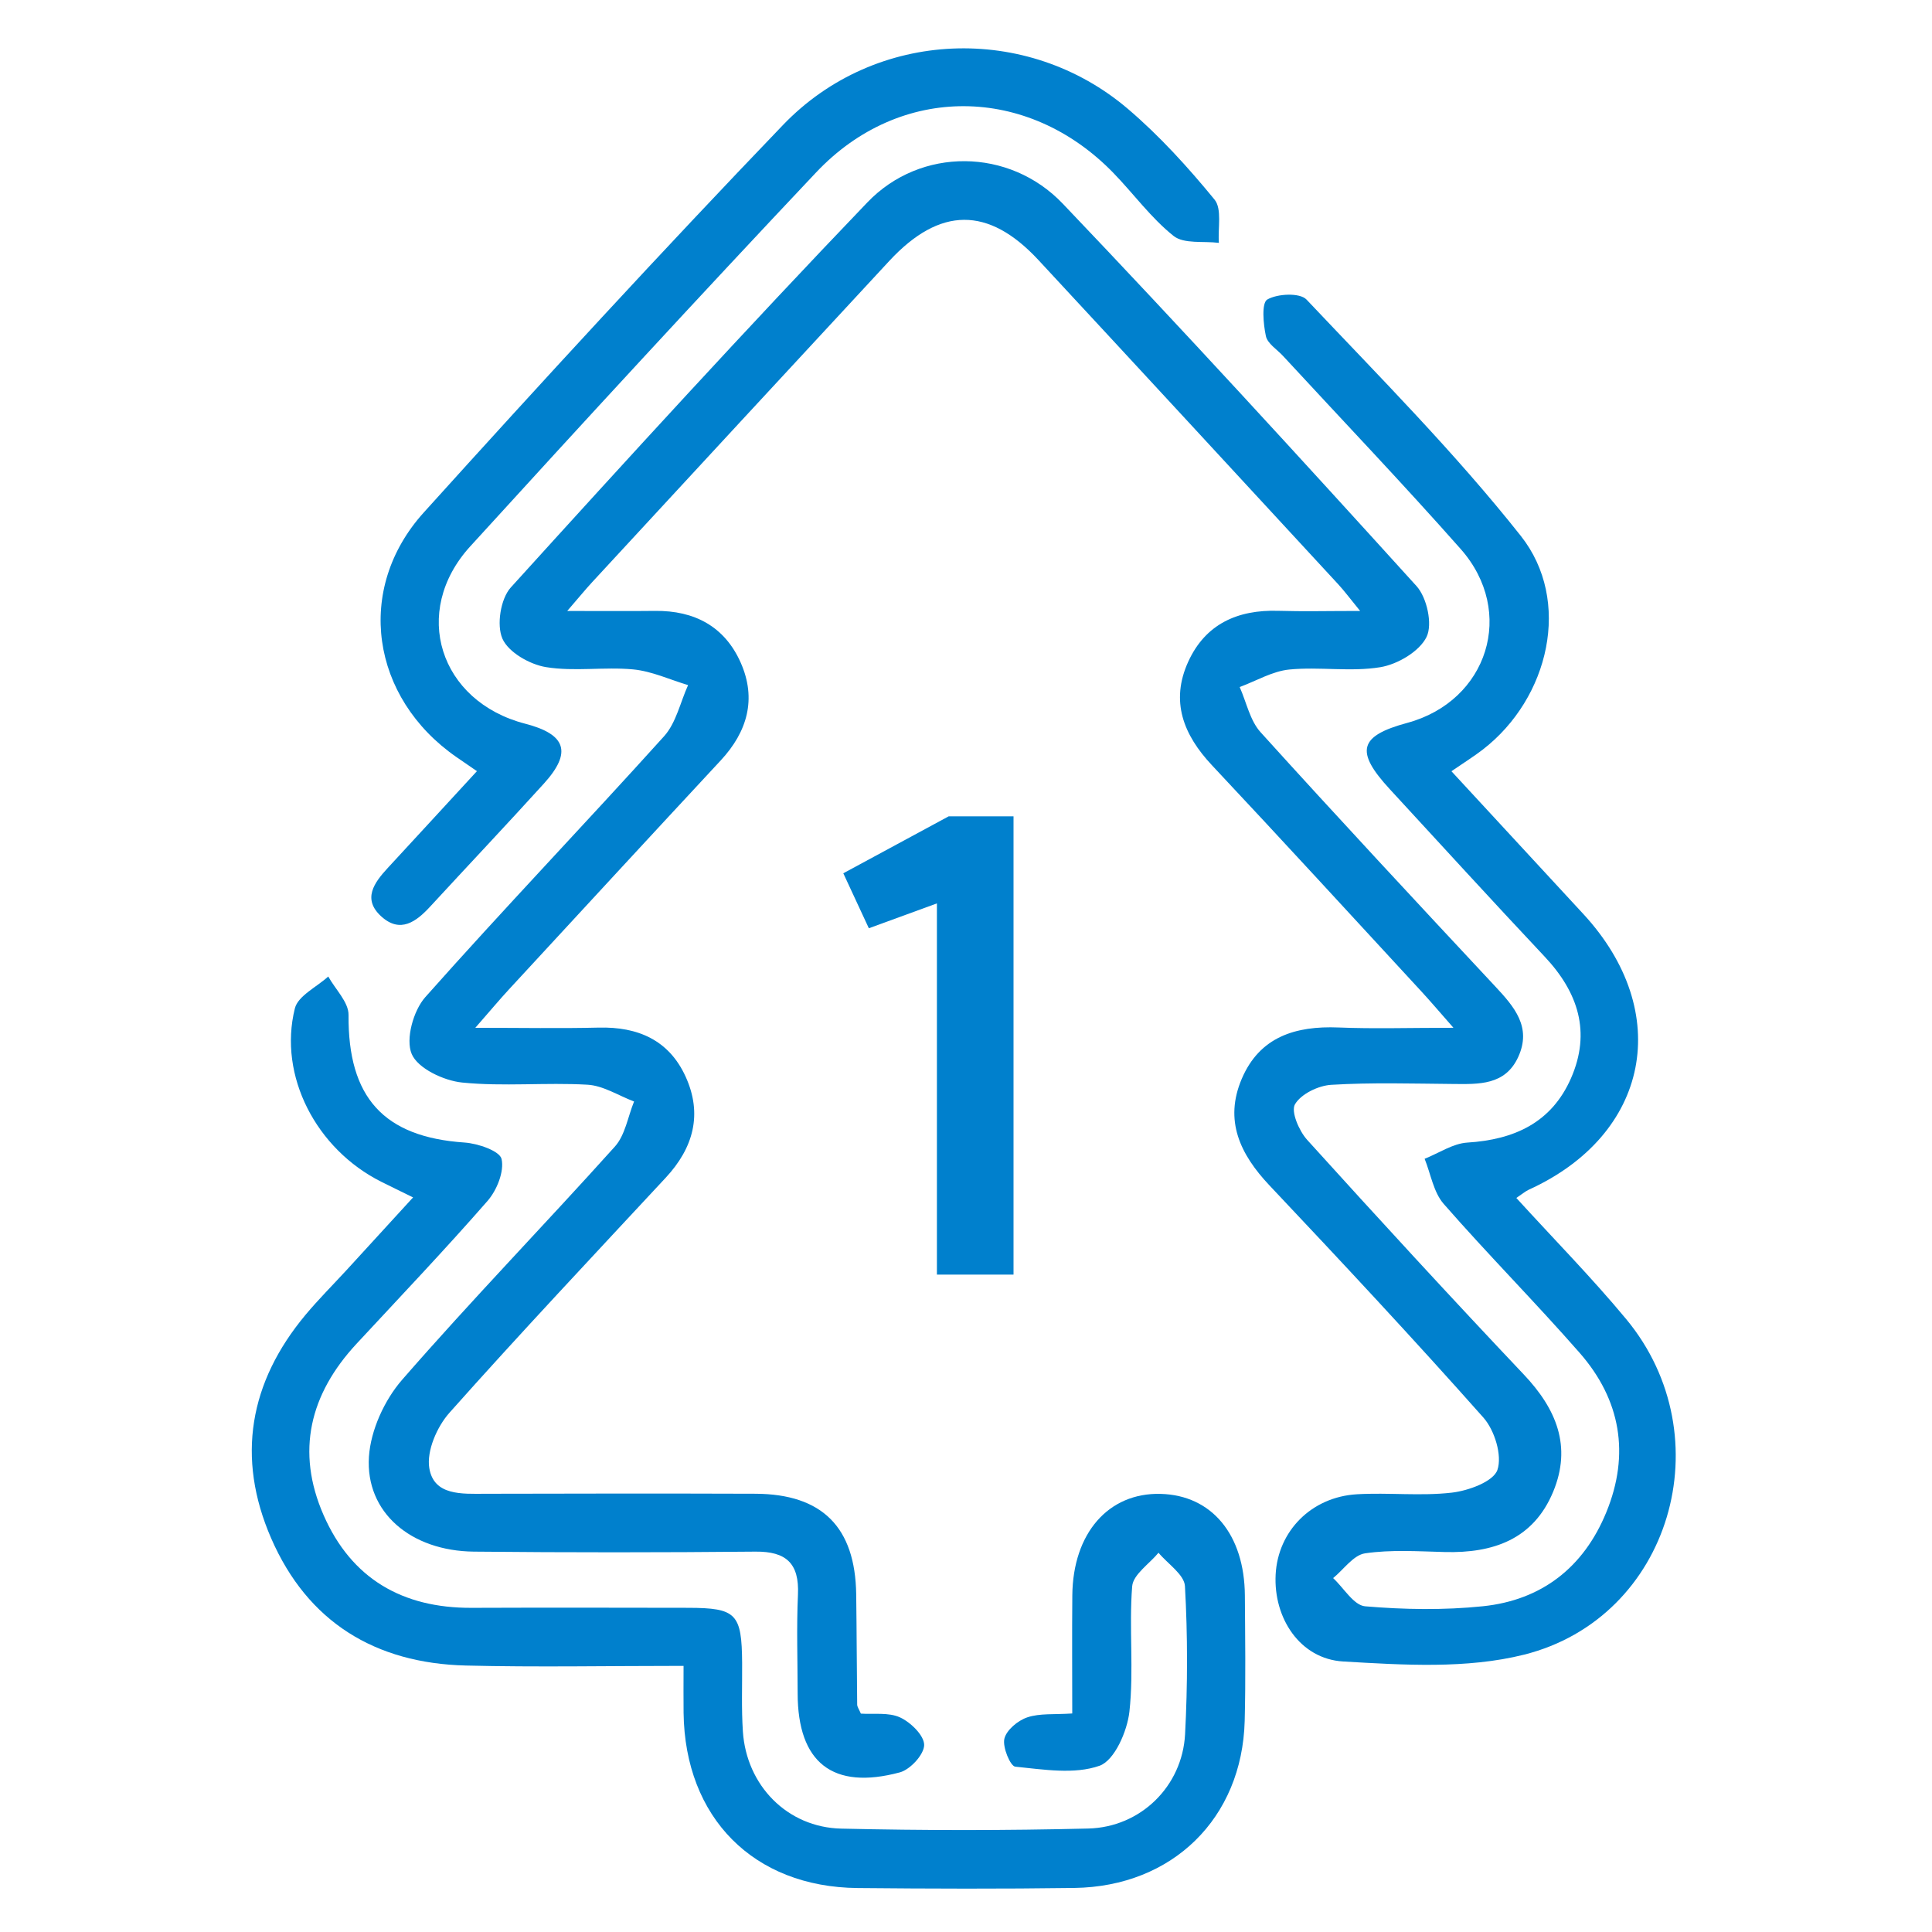 <?xml version="1.0" encoding="UTF-8"?>
<svg id="Laag_1" data-name="Laag 1" xmlns="http://www.w3.org/2000/svg" version="1.1" viewBox="0 0 500 500">
  <path d="M420.848,341.375c-8.91-10.743-18.742-20.718-28.421-31.345,1.68-1.13,2.39-1.756,3.207-2.129,31.291-14.223,37.58-45.975,14.122-71.367-11.122-12.04-22.245-24.073-34.124-36.936,3.36-2.312,5.833-3.845,8.123-5.614,17.228-13.323,23.073-38.543,9.845-55.275-17.05-21.546-36.562-41.171-55.476-61.184-1.716-1.811-7.525-1.532-10.146-.013-1.52.888-1.041,6.313-.367,9.466.408,1.934,2.869,3.443,4.425,5.129,15.353,16.636,30.995,33.018,45.987,49.974,14.382,16.27,7.046,39.355-13.832,45.004-12.489,3.378-13.554,7.343-4.538,17.127,13.341,14.477,26.611,29.019,40.1,43.36,8.679,9.224,12.051,19.547,6.821,31.48-5.041,11.494-14.684,15.897-26.818,16.648-3.757.237-7.383,2.733-11.063,4.195,1.591,3.94,2.295,8.655,4.94,11.678,11.436,13.088,23.706,25.451,35.166,38.527,10.637,12.14,13.081,26.22,6.916,41.27-5.833,14.247-16.719,22.755-31.959,24.328-10.069,1.041-20.369.869-30.457.012-2.946-.254-5.532-4.751-8.283-7.3,2.739-2.236,5.26-5.964,8.265-6.407,6.75-.988,13.737-.516,20.624-.338,12.483.326,22.919-3.241,28.049-15.582,4.881-11.744.846-21.44-7.578-30.345-18.944-20.015-37.592-40.313-56.086-60.748-2.1-2.33-4.242-7.33-3.148-9.199,1.568-2.674,6.035-4.839,9.395-5.041,10.46-.633,20.985-.308,31.486-.218,6.691.059,13.542.378,16.908-7.017,3.508-7.697-1.023-12.945-5.934-18.204-20.375-21.82-40.727-43.674-60.759-65.812-2.751-3.042-3.65-7.751-5.407-11.691,4.277-1.58,8.466-4.106,12.862-4.538,7.803-.757,15.879.663,23.547-.602,4.461-.739,10.123-4.072,11.957-7.834,1.603-3.289.095-10.176-2.597-13.151-30.19-33.302-60.546-66.462-91.565-98.983-13.797-14.465-36.763-14.72-50.554-.325-31.32,32.686-61.877,66.118-92.281,99.658-2.645,2.916-3.721,9.725-2.171,13.252,1.55,3.526,7.07,6.679,11.276,7.365,7.354,1.202,15.086-.113,22.57.592,4.816.461,9.472,2.65,14.205,4.065-2.023,4.46-3.094,9.778-6.218,13.241-20.434,22.658-41.549,44.708-61.8,67.52-3.088,3.479-5.135,10.869-3.514,14.697,1.58,3.744,8.294,6.916,13.057,7.395,10.714,1.082,21.641-.059,32.433.562,4.088.231,8.046,2.828,12.063,4.348-1.609,3.935-2.295,8.698-4.97,11.668-18.204,20.256-37.183,39.816-55.056,60.345-4.585,5.265-8.141,13.063-8.59,19.925-.935,14.406,10.856,24.393,27.179,24.553,24.274.243,48.56.23,72.84,0,7.981-.078,11.377,3.052,11.01,11.116-.384,8.513-.089,17.057-.077,25.593.024,17.879,9.046,25.09,26.451,20.418,2.698-.728,6.265-4.621,6.289-7.076.024-2.45-3.479-5.876-6.23-7.141-2.994-1.378-6.904-.757-10.152-.988-.485-1.154-.947-1.739-.953-2.331-.112-9.513-.124-19.027-.254-28.539-.242-17.37-8.803-25.966-26.108-26.031-23.298-.078-46.59-.059-69.888.006-6.035.023-13.323.531-14.489-6.656-.722-4.437,1.994-10.686,5.206-14.299,18.317-20.588,37.225-40.651,55.985-60.843,7.164-7.709,9.59-16.447,5.135-26.185-4.319-9.442-12.347-12.908-22.476-12.66-9.933.243-19.872.053-31.941.053,4.035-4.615,6.307-7.342,8.714-9.945,18.246-19.772,36.491-39.55,54.802-59.257,6.916-7.443,9.324-15.933,5.165-25.31-4.135-9.335-11.957-13.495-22.132-13.382-7.011.082-14.022.017-22.76.017,3.142-3.633,4.751-5.614,6.484-7.489,25.605-27.712,51.205-55.435,76.863-83.1,13.081-14.103,25.653-14.192,38.621-.212,25.889,27.901,51.696,55.873,77.514,83.838,1.651,1.781,3.094,3.745,5.721,6.958-8.265,0-14.743.16-21.215-.035-10.484-.319-18.813,3.407-23.268,13.157-4.68,10.248-1.272,18.926,6.147,26.825,18.186,19.375,36.142,38.969,54.169,58.499,2.313,2.502,4.514,5.106,8.318,9.43-11.602,0-20.683.296-29.741-.077-11.093-.451-20.405,2.383-25.049,13.293-4.591,10.768-.438,19.512,7.17,27.57,18.695,19.807,37.29,39.715,55.358,60.079,2.905,3.272,4.916,9.784,3.644,13.547-1.023,3.03-7.496,5.396-11.797,5.893-8.099.934-16.394-.059-24.57.42-11.809.698-20.446,9.543-21.032,20.777-.586,11.246,6.289,21.848,17.494,22.499,15.571.906,31.953,1.959,46.803-1.769,37.988-9.53,51.66-56.422,26.416-86.849Z" fill="#0080cd" stroke-width="0"/>
  <path d="M300.363,386.614c-13.501-.342-22.7,10.176-22.848,26.268-.095,10.082-.018,20.164-.018,30.563-4.632.313-8.383-.088-11.637,1.007-2.426.81-5.39,3.272-5.928,5.519-.521,2.184,1.538,7.112,2.822,7.242,7.289.728,15.287,2.07,21.819-.243,3.857-1.372,7.159-8.922,7.721-14.028,1.177-10.69-.142-21.641.71-32.396.242-3.059,4.431-5.805,6.815-8.698,2.39,2.876,6.674,5.65,6.845,8.65.716,12.744.704,25.581.03,38.337-.716,13.436-11.483,24.055-25.061,24.387-21.304.526-42.632.52-63.936.023-13.992-.325-24.517-11.206-25.44-25.132-.39-5.88-.16-11.802-.195-17.707-.089-12.809-1.485-14.276-13.968-14.305-18.695-.036-37.384-.065-56.08.006-17.849.071-31.06-7.538-38.266-23.984-7.236-16.506-3.562-31.333,8.525-44.36,11.377-12.258,22.907-24.381,33.906-36.97,2.408-2.763,4.354-7.603,3.626-10.844-.467-2.083-6.123-4.028-9.578-4.26-20.961-1.42-30.202-11.708-30.025-33.03.03-3.296-3.414-6.627-5.254-9.939-2.982,2.727-7.821,4.986-8.638,8.252-4.354,17.448,5.532,36.445,22.387,44.881,2.479,1.242,4.976,2.448,8.206,4.034-6.176,6.745-11.679,12.767-17.192,18.784-3.55,3.864-7.277,7.579-10.637,11.601-14.56,17.452-17.973,36.953-8.91,57.807,9.448,21.736,26.978,32.374,50.382,32.959,18.305.455,36.633.088,56.358.088,0,5.052-.042,8.603.006,12.159.349,27.12,18.08,45.075,45.028,45.335,18.689.178,37.384.237,56.074-.023,25.439-.35,43.454-18.062,44.111-43.223.278-10.816.118-21.643.047-32.468-.107-15.784-8.59-25.954-21.807-26.292Z" fill="#0080cd" stroke-width="0"/>
  <path d="M98.743,237.232c4.869,4.359,8.981,1.313,12.607-2.633,9.78-10.613,19.695-21.104,29.392-31.788,7.348-8.099,5.804-12.767-4.828-15.518-22.174-5.739-29.646-28.954-14.234-45.874,29.599-32.491,59.375-64.835,89.536-96.801,21.748-23.049,54.76-22.688,76.904.113,5.254,5.408,9.762,11.684,15.601,16.329,2.686,2.136,7.744,1.284,11.726,1.792-.29-3.81.852-8.786-1.13-11.205-6.833-8.336-14.187-16.453-22.381-23.439-26.073-22.251-65.332-20.825-89.287,4.13-31.569,32.881-62.434,66.468-92.985,100.302-17.926,19.856-13.654,47.951,8.466,63.291,1.532,1.066,3.082,2.119,5.301,3.644-8.016,8.704-15.506,16.867-23.026,24.996-3.573,3.864-6.727,8.123-1.662,12.661Z" fill="#0080cd" stroke-width="0"/>
  <polygon points="262.299 329.863 262.299 211.262 245.526 211.262 218.247 226.005 224.855 240.233 242.473 233.797 242.473 329.863 262.299 329.863" fill="#0080cd" stroke-width="0"/>
</svg>